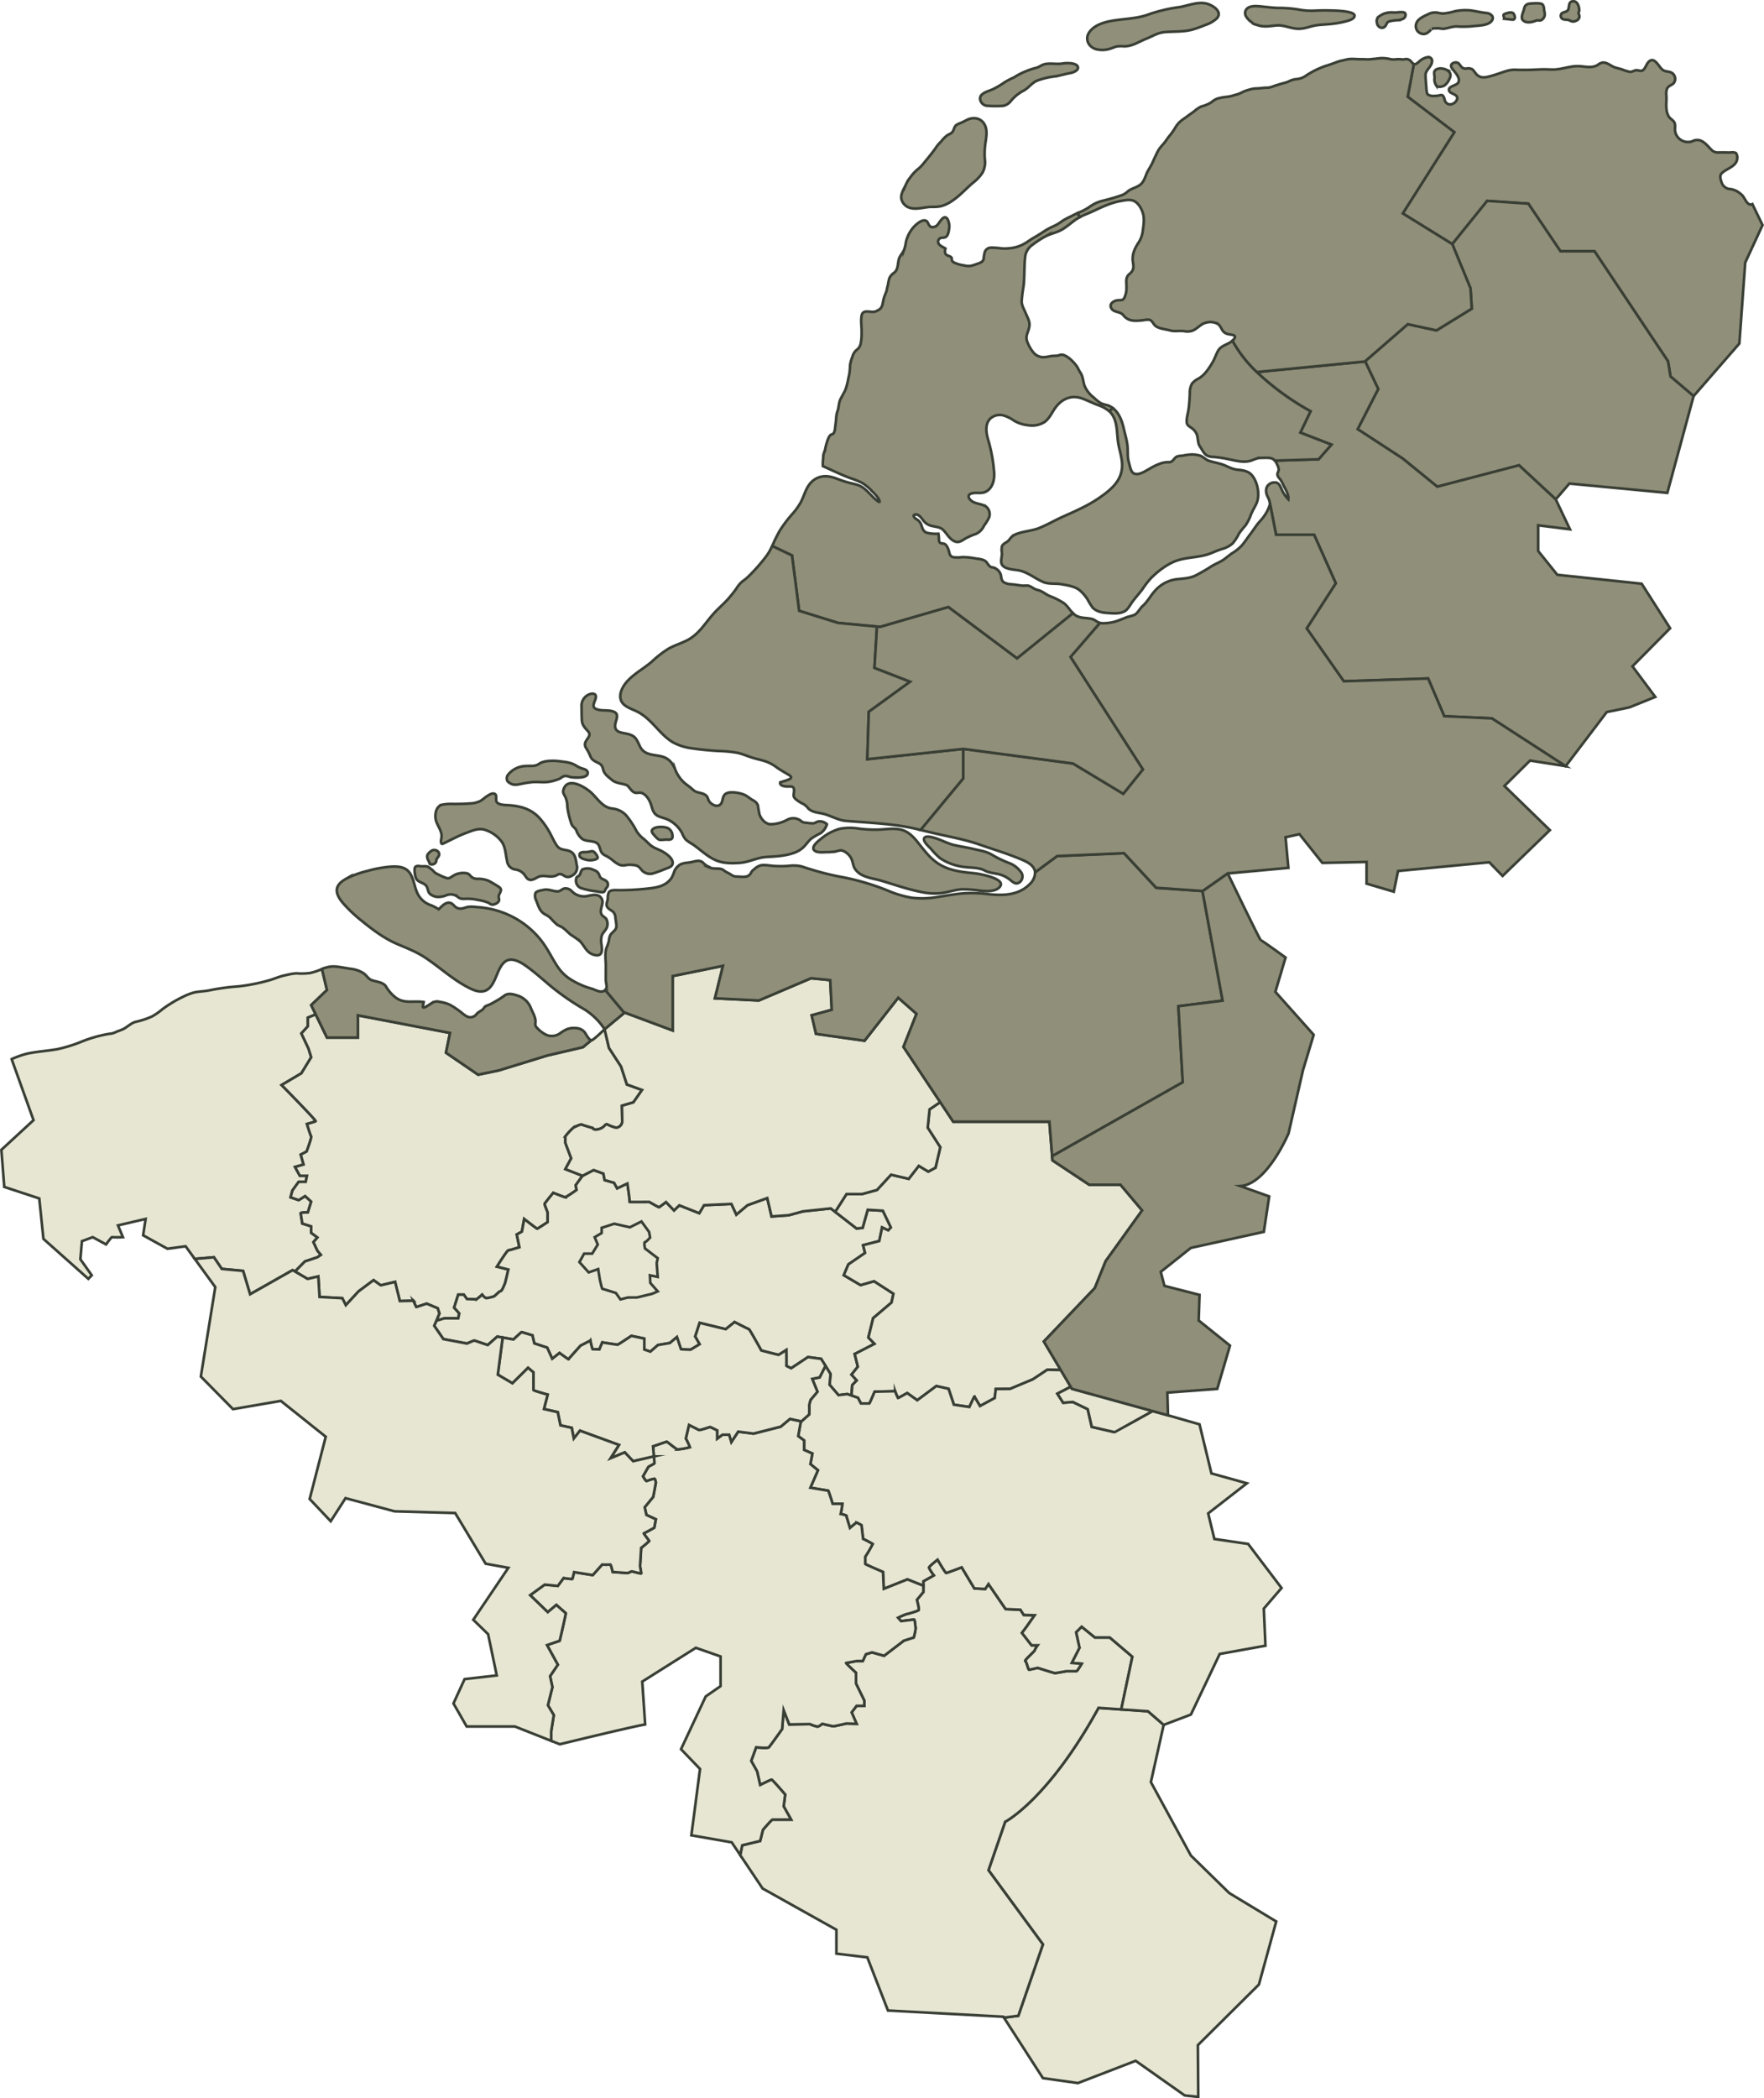 <svg xmlns="http://www.w3.org/2000/svg" width="665.82" height="791.925" viewBox="0 0 665.82 791.925"><g transform="translate(-392.275 -647.034)"><path d="M547.938,829.7,524.9,852.571l.147,19.526-5.117-.541-18.515-13.068-21.786,8.4-13.216-1.867L451.7,842.191l5.425-.709,9.286-26.938-20.537-28,6.289-18.277s16.227-8.345,35.248-42.989l18.67,1.284L512,731.695l-4.836,21.611,15.1,27.71,14.466,14.15L554.472,805.9Z" transform="translate(319.51 566.306)" fill="#e6e6d3" stroke="#393f35" stroke-miterlimit="10" stroke-width="1"/><g transform="translate(392.792 1011.553)"><path d="M512.1,791.865l1.306,1.551-1.306.913-4.738,1.586-3.734,3.79-.9-.519-16.052,9.1-2.653-8.822-8.043-.744-2.969-4.394-7.208.632-3.474-4.773-6.85.934L446.3,786.04l.934-6.176L436.8,782.305l1.867,4.429a33.068,33.068,0,0,1-4.092.014c-.168-.183-2.274,2.73-2.274,2.73l-5.025-2.73-4.071,1.516-.6,6.815,4.3,6.05-1.291,1.341-16.95-15.083L407.1,772.136l-13.216-4.352-1.088-14,12.135-11.195-8.268-23.043a36.6,36.6,0,0,1,5.973-2.092c3.776-.779,7.545-1,11.314-1.663a54.631,54.631,0,0,0,9.58-3.025,49.792,49.792,0,0,1,9.988-2.758,6.606,6.606,0,0,0,2.33-.6c.639-.323,1.271-.5,1.888-.751.105-.056.575-.239.821-.33,1.755-.807,3.158-2.429,5.018-2.864a32.1,32.1,0,0,0,6.106-2.028,25.565,25.565,0,0,0,3.938-2.751,48.481,48.481,0,0,1,7.973-4.772,23.348,23.348,0,0,1,3.734-1.46c1.979-.484,4.127-.449,6.141-.892a83.051,83.051,0,0,1,10.753-1.46,69.682,69.682,0,0,0,11.111-2.147c2.183-.555,4.085-1.509,6.366-1.993,1.6-.358,3.8-.955,5.446-.716a26.522,26.522,0,0,0,4.127-.183,23.182,23.182,0,0,0,4.541-1.516l1.881,7.924-5.952,5.706,1.7,3.5-2.955,1.228v3.263l-2.442,2.688,2.688,5.72,1.011,3.264-3.7,6.065-7.468,4.428s13.237,13.427,12.865,13.666-3.292,1.046-3.292,1.046,1.327,4.317,1.594,4.667-1.72,5.713-1.72,5.713l-2.225,1.172,1.067,3.734-3.229.933,1.832,3.327h2.681l-.484,2.275h-2.646l-2.358,3.263-.709,2.562s2.955,1.06,3.067,1.06c.091,0,2.422-1.523,2.422-1.523l2.3,2.105-1.257,4.071s-2.688,0-2.688.295.6,3.9.6,3.9l3.341,1.067v2.443l2.365,1.754-1.509,1.755Z" transform="translate(-392.792 -684.353)" fill="#e6e6d3" stroke="#393f35" stroke-miterlimit="10" stroke-width="1"/><path d="M540.65,721.177l-4.331,1.292s.112,5.131.112,6.064a2.493,2.493,0,0,1-2.316,2.218,13.264,13.264,0,0,1-3.243-1.193c-1.032-.392-.842.955-3.067,1.663s-2.576-.358-2.576-.358-3.734-1.046-4.064-1.285c-.358-.224-2.471.821-3.158,1.172a24.425,24.425,0,0,0-3.046,3.271v2.449l2.2,5.84-2.2,4.071,6.478,2.519-2.576,3.559.323,1.775a47.974,47.974,0,0,1-4.225,2.8c-.3,0-4.569-1.7-4.569-1.7s-3.271,3.959-3.271,4.2,1.158,3.179,1.158,3.179v3.657s-3.734,2.5-3.959,2.5-4.906-3.656-4.906-3.656l-.856,4.744-1.944,1.1,1,4.815s-3.734,1.158-4.176,1.158-4.3,6.142-4.3,6.142l4.3,1.1s-1.179,5.208-1.326,5.433c-.169.245-1.025,2.723-1.572,2.723s-2.162,1.943-2.632,2.035a15.448,15.448,0,0,1-2.8.618c-.632-.077-1.565-1.326-1.565-1.326a18.44,18.44,0,0,1-2.169,1.789c-.239,0-3.58-.147-3.58-.147l-1.179-1.642h-2.092l-1.544,4.892,1.937,2.183-.393,1.867h-5.208l-3.06.912,1.158-2.737-.639-1.986-4.162-1.748s-3.8,1.284-3.917,1.284a22.193,22.193,0,0,1-1.081-2.372l-5.138.112-1.79-7.222s-5.25,1.271-5.376,1.271-2.73-1.937-2.73-1.937l-5.671,4.232-4.815,5.208-1.326-2.632-8.591-.47-.463-7.742-4.05.934-4.745-2.787,3.734-3.79,4.737-1.586,1.306-.913-1.306-1.551-1.509-3.249,1.509-1.755-2.365-1.754v-2.443l-3.341-1.067s-.6-3.6-.6-3.9,2.688-.295,2.688-.295l1.256-4.071-2.3-2.105s-2.33,1.523-2.422,1.523c-.112,0-3.067-1.06-3.067-1.06l.709-2.562,2.358-3.263h2.646l.484-2.275h-2.681l-1.832-3.327,3.229-.933-1.067-3.734,2.225-1.172s2-5.363,1.72-5.714-1.594-4.667-1.594-4.667,2.92-.821,3.292-1.046-12.865-13.666-12.865-13.666l7.468-4.428,3.7-6.065-1.011-3.264-2.688-5.72,2.443-2.688v-3.263l2.955-1.228,4.253,8.752h11.672v-8.4l34.778,6.647-1.53,7.468,12.136,8.29,7.819-1.621,18.2-5.6,13.539-3.158,3.081-2.562c.484.323,5.088-4.218,5.088-4.218l1.664,7.061,4.562,7.018,2.2,6.78,5.713,2.071Z" transform="translate(-302.084 -669.667)" fill="#e6e6d3" stroke="#393f35" stroke-miterlimit="10" stroke-width="1"/><path d="M581.732,752.253l-1.79,7.3,2.309,2.386-7.482,3.846,1.193,4.78-2.393,2.99,1.979,2.2-1.7,1.755-.281,3.958-1.587-.562-3.306.4L565.3,777.38l.358-4.057-3.551-5.707-4.962-.673-6.345,4.218s-1.832-.863-1.832-.933c.078-.056,0-5.959,0-5.959s-2.8,1.8-2.913,1.832c-.26,0-6.535-1.642-6.535-1.642s-4.443-8.043-4.667-8.043-5.412-2.689-5.412-2.689l-3.341,2.689-9.84-2.394-1.663,5.117,1.663,2.948-3.418,2.056s-3.657-.077-3.657-.189-1.516-4.555-1.516-4.555l-2.646,2.225-4.52.779-2.843,2.484-2.288-.786V759.96l-4.892-1.025s-4.948,3.341-5.208,3.341c-.281,0-5.769-.877-5.769-.877l-1.088,2.632s-2.442-.035-2.611-.077a27.448,27.448,0,0,1-.8-3.229l-3.7,1.909s-4.52,5.018-4.555,5.131c-.182,0-3.376-2.373-3.376-2.373l-2.765,2.182-1.9-4.2-4.871-1.607-.695-3.025s-3.973-1.214-4.092-1.214-3.081,2.765-3.081,2.765l-6.1-1.081-3.6,3.187s-4.948-1.678-5.06-1.713c-.189,0-2.765,1.138-2.765,1.138l-8.907-1.678-3.467-5.026.8-1.888,3.06-.912h5.208l.393-1.867-1.937-2.183,1.544-4.892h2.092l1.179,1.642s3.341.147,3.58.147a18.435,18.435,0,0,0,2.169-1.789s.933,1.249,1.565,1.326a15.424,15.424,0,0,0,2.8-.618c.47-.091,2.092-2.035,2.632-2.035s1.4-2.478,1.572-2.723c.147-.225,1.326-5.432,1.326-5.432l-4.3-1.1s3.846-6.142,4.3-6.142,4.176-1.158,4.176-1.158l-1-4.815,1.944-1.1.856-4.744s4.667,3.656,4.906,3.656,3.959-2.5,3.959-2.5v-3.657s-1.158-2.948-1.158-3.179,3.271-4.2,3.271-4.2,4.274,1.7,4.569,1.7a47.968,47.968,0,0,0,4.225-2.8l-.323-1.775,2.576-3.559,4.2-2.168,3.678,1.34.463,2.45,3.566,1.01,1.158,2.092,3.867-1.818s1.039,6.893.856,6.949,7.412,0,7.412,0,3.418,1.979,3.678,1.979c.19-.056,2.632-1.923,2.632-1.923l3.025,3.151,2-1.923,7.524,2.969,1.811-3.018,10.318-.47,1.874,4.015,4.2-3.544,7.468-2.688,1.621,6.941,6.478-.47,5.376-1.452,10.493-1.116,1.663,1.284v.021l8.079,6.268,2.281-.224,1.923-6.829,5.713.351,3.039,6.317-1,1.1-2.316-1.1-1.067,5.13-6.12,1.566.758,2.92-6.3,4.323-1.734,4.078,6.345,3.734,5.075-1.467,7.307,4.731-.716,3.32Z" transform="translate(-252.694 -619.29)" fill="#e6e6d3" stroke="#393f35" stroke-miterlimit="10" stroke-width="1"/><path d="M553.49,733.567l-13.757,19.14-4.092,10.156L516.4,783.042l6.4,10.774-5.1-.1-5.425,3.608-8.647,3.622-5.355.035-.393,3.4-5.559,3.025s-2.078-3.454-2.113-3.587c-.091,0-1.9,3.944-1.9,3.944l-5.867-.863-1.993-5.994-4.632-1.039-7.187,5.356-3.8-2.709s-3.306,1.867-3.46,1.867a17.656,17.656,0,0,1-1.1-2.576l-7.728.19s-1.86,4.443-1.993,4.443h-3.18l-1.137-2.148-2.429-.842.281-3.958,1.7-1.755-1.979-2.2,2.393-2.99-1.193-4.78,7.482-3.846-2.309-2.386,1.79-7.3,6.941-5.9.716-3.32L452.3,760.28l-5.075,1.468-6.345-3.734,1.734-4.078,6.3-4.323-.758-2.92,6.12-1.566,1.067-5.13,2.316,1.095,1-1.095-3.039-6.317-5.713-.351-1.923,6.829-2.281.224-8.079-6.268v-.021l4.275-6.689h5.826l5.692-1.566,5.285-5.748,6.682,1.551,3.8-4.892,3.587,2.162,2.723-1.474,1.8-7.692-4.745-7.391.695-6.92,4.029-2.73h.021l4.892,7.376h36.294l1.172,14.6,13.869,9.2h11.8Z" transform="translate(-122.913 -641.271)" fill="#e6e6d3" stroke="#393f35" stroke-miterlimit="10" stroke-width="1"/><path d="M564.633,753.851l-1.8,7.692-2.723,1.474-3.587-2.162-3.8,4.892-6.682-1.551-5.285,5.747-5.692,1.566h-5.826l-4.275,6.689-1.664-1.284-10.493,1.116-5.376,1.452-6.478.47-1.621-6.941-7.468,2.688-4.2,3.545-1.874-4.015-10.318.47-1.811,3.018-7.524-2.969-2,1.923-3.025-3.151s-2.442,1.867-2.632,1.923c-.26,0-3.678-1.979-3.678-1.979s-7.58.056-7.412,0-.856-6.949-.856-6.949l-3.867,1.818-1.158-2.092-3.566-1.01-.463-2.45-3.678-1.34-4.2,2.168-6.478-2.519,2.2-4.071-2.2-5.84v-2.449a24.447,24.447,0,0,1,3.046-3.271c.688-.351,2.8-1.4,3.158-1.172.33.238,4.064,1.284,4.064,1.284s.358,1.067,2.576.358,2.036-2.056,3.067-1.663a13.255,13.255,0,0,0,3.243,1.193,2.493,2.493,0,0,0,2.316-2.218c0-.933-.112-6.064-.112-6.064l4.331-1.291,3.25-4.668-5.713-2.071-2.2-6.78-4.562-7.019-1.664-7.061L445.512,703l18.122,6.759V689.222l18.972-3.847-3.025,12.248,16.557.821,19.73-8.4,7.229.716.576,11.2-7.58,2.084,1.642,7,18.319,2.582,12.711-16.22,6.892,6.064-4.913,12.486,13.869,20.852-4.029,2.73-.695,6.92Z" transform="translate(-210.244 -685.376)" fill="#e6e6d3" stroke="#393f35" stroke-miterlimit="10" stroke-width="1"/><path d="M580.543,753.941l-4.2,19.9-8.57-.6c-19.021,34.651-35.241,43-35.241,43l-6.3,18.277,20.537,28L537.5,889.458l-5.432.709-.225-.351-43.551-2.337L480.5,867.413l-11.083-1.327-.582-.077V857l-27.85-15.575L432.525,828.8l.765-3.692,6.759-1.628,1.046-4.2s3.264-3.86,3.622-3.86h7l-2.8-5,.575-4.443s-4.772-5.6-5.131-5.6-4.31,1.979-4.31,1.979l-1.158-5.117-2.225-3.972,1.867-5.138s4.316.47,4.78,0,5.025-6.886,5.025-6.886l.575-7.117,2.113,5.377,7.8-.127a12.89,12.89,0,0,0,2.8.934c.709,0,1.86-1.046,1.86-1.046s3.846.933,4.2.933,4.913-1.046,4.913-1.046l3.839.112-1.867-4.31,1.867-2.463h2.913v-1.979l-3.13-6.422v-4.071s-4.092-3.734-3.734-3.734c.33,0,3.951-.709,3.951-.709h2.337l1.179-2.562,2.309-.709,4.555,1.292,7.468-5.714,3.734-1.193a23.579,23.579,0,0,0,.709-3.475c-.112-.358-.239-3.271-.6-3.271-.337,0-4.892.583-4.892.583l-1.158-1.292a31.259,31.259,0,0,1,3.25-1.4c.351,0,4.331-1.158,4.555-1.509.246-.358-.688-3.853-.688-3.853l2.443-2.927v-4.071l3.959-2.218a15.736,15.736,0,0,1-1.867-2.92c0-.463,3.285-3.032,3.285-3.032s2.913,5.018,3.25,5.018c.358,0,5.847-2.113,5.847-2.113l4.78,7.952,4.085.225,1.249-1.867,6.478,9.447,5.566.239,1.284,1.98,4.092.112-3.025,4.316-1.755,2.351,3.622,4.668h2.316a9.633,9.633,0,0,0-1.158,1.979c0,.337-3.959,3.734-3.509,3.959.484.238,1.067,3.263,1.418,3.263s3.25-.688,3.25-.688,6.2,1.979,6.528,1.979c.358,0,4.225-.709,4.225-.709h3.846c.33,0,1.979-2.8,1.979-2.8l-3.734-.337,2.913-5.693-1.27-5.867,2.091-2.105,5.018,4.071h5.6Z" transform="translate(-153.65 -493.216)" fill="#e6e6d3" stroke="#393f35" stroke-miterlimit="10" stroke-width="1"/><path d="M611.4,798.506l.618,14-17.266,3.117L583.87,838.492,573.6,842.381l-5.917-5.138-10.1-.688,4.2-19.9-8.528-7.257h-5.6l-5.019-4.071-2.092,2.106,1.271,5.867-2.913,5.692,3.734.337s-1.649,2.8-1.979,2.8H536.81s-3.867.709-4.225.709c-.33,0-6.528-1.979-6.528-1.979s-2.912.688-3.25.688-.933-3.025-1.418-3.263c-.449-.224,3.509-3.622,3.509-3.958a9.633,9.633,0,0,1,1.158-1.979h-2.316l-3.622-4.667,1.755-2.351,3.025-4.316-4.092-.112-1.284-1.98-5.566-.239-6.478-9.447-1.249,1.867-4.085-.225-4.78-7.952s-5.489,2.113-5.847,2.113c-.337,0-3.25-5.018-3.25-5.018s-3.285,2.569-3.285,3.032a15.74,15.74,0,0,0,1.867,2.92l-3.959,2.218v1.684l-6.008-2.393-8.928,3.566-.295-6.366s-6.7-2.857-6.7-3.025V778.9a48.68,48.68,0,0,0,2.8-4.78,34.117,34.117,0,0,0-3.622-1.923l-.582-5.152a18.833,18.833,0,0,0-1.867-.99c-.161,0-2.5,2-2.5,2s-1.4-4.5-1.4-4.667a9.181,9.181,0,0,0-2.113-.6,27.087,27.087,0,0,0,.632-3.846h-3.657s-1.53-4.97-1.7-4.97-6.7-1.1-6.7-1.1l2.856-6.591-2.856-2.33.744-3.973-3.13-1.383v-3.565l-2.225-1.643,1.011-5.587.2.042,2.934-2.618s.105-3.1,0-3.263a10.827,10.827,0,0,1,.575-2.281l2.555-3.039-1.972-4.836,2.8-.575,2.2-4.352,1.909,3.074-.358,4.057,3.376,3.923,3.306-.4,4.015,1.4,1.137,2.148h3.18c.133,0,1.993-4.443,1.993-4.443l7.728-.19a17.674,17.674,0,0,0,1.1,2.576c.154,0,3.46-1.867,3.46-1.867l3.8,2.709,7.187-5.356,4.632,1.039,1.993,5.994,5.867.863s1.811-3.944,1.9-3.944c.035.133,2.113,3.587,2.113,3.587l5.559-3.025.393-3.4,5.355-.035,8.647-3.622,5.425-3.608,5.1.1,3.748,6.31-5.039,2.611,2.19,3.418,3.615-.3,5.643,2.73,1.544,6.682s8.443,1.979,8.577,1.979c.105,0,14.367-7.952,14.367-7.952l5.812,1.607,11.911,3.411,4.5,18.522,13.384,3.734L590.4,762.57l2.337,9.651,12.746,1.867,12.606,16.634Z" transform="translate(-134.89 -555.925)" fill="#e6e6d3" stroke="#393f35" stroke-miterlimit="10" stroke-width="1"/><path d="M569.64,775.081l-2.443,2.927s.933,3.5.688,3.853c-.225.351-4.2,1.509-4.555,1.509a31.251,31.251,0,0,0-3.25,1.4l1.158,1.292s4.555-.583,4.892-.583c.358,0,.484,2.913.6,3.271a23.588,23.588,0,0,1-.709,3.475l-3.734,1.193-7.468,5.713-4.555-1.292-2.309.709-1.179,2.562h-2.337s-3.622.709-3.952.709c-.358,0,3.734,3.734,3.734,3.734v4.071l3.13,6.422v1.979h-2.913l-1.867,2.463,1.867,4.31-3.839-.112s-4.555,1.046-4.913,1.046-4.2-.933-4.2-.933-1.151,1.046-1.86,1.046a12.89,12.89,0,0,1-2.8-.934l-7.8.127-2.113-5.377-.575,7.117s-4.555,6.423-5.025,6.886-4.78,0-4.78,0l-1.867,5.138,2.225,3.972,1.158,5.117s3.952-1.979,4.31-1.979,5.13,5.6,5.13,5.6l-.575,4.443,2.8,5h-7c-.358,0-3.622,3.86-3.622,3.86l-1.046,4.2-6.759,1.628-.765,3.692-3.215-4.794-15.231-2.654,3.271-25.035-7.173-7.468L487.5,814.47l5.6-3.881v-11.2l-9.335-3.264L463.545,808.87l1.088,16.185c-5.432.933-32.2,7.468-32.2,7.468l-3.25-1.285V827.6l.969-6.071-2.218-3.734,1.7-6.829-.877-4.141,2.913-4.317-4.071-7.412,4.773-1.622s2.45-10.325,2.281-10.437c-.189-.133-3.53-3.1-3.53-3.1l-3.243,2.737-6.647-6.415,5.489-3.98,4.948.484,2.218-2.99a19.994,19.994,0,0,0,3.271.358c.105-.168.653-2.576.653-2.576l7.054,1.123,3.545-3.973a30.124,30.124,0,0,0,3.1,0c.232-.119.884,2.794.884,2.794s5.411.407,5.6.407c.168,0,1.453-.632,1.621-.632.19,0,3.453.933,3.516.744.049-.162-.421-2.667-.421-2.667l.421-6.942a36.455,36.455,0,0,0,3.018-2.576c0-.169-2.2-2.912-2.035-2.912s3.959-2.113,3.959-2.113l.6-3.186-3.565-1.649-.632-2.906,3.208-3.91.989-5.32s-.126-1.509-.6-1.509a18.859,18.859,0,0,0-2.857.877c-.337.112-1.4-1.811-1.4-1.811s1.923-3.376,2.05-3.566c.112-.168,2.2-1.158,2.26-1.34a25.249,25.249,0,0,0-.189-2.583c-.147-1.769-.33-3.825-.33-3.825s5.018-1.755,5.187-1.755,3.565,2.857,4.085,2.912a23.886,23.886,0,0,0,4.618-.821,25.136,25.136,0,0,0-1.516-3.27l1.214-5.131s3.341,1.642,3.678,1.867c.358.246,4.092-1.1,4.274-1.1s2.723,1.291,2.723,1.291v3.074l1.944-1.446h2.555l.821,2.738,2.562-3.9,5.783.744,10.269-2.61,3.5-2.934,4.106.9-1.011,5.587,2.225,1.642v3.566l3.13,1.382L527,726.786l2.857,2.33L527,735.706s6.535,1.1,6.7,1.1,1.7,4.969,1.7,4.969h3.657a27.1,27.1,0,0,1-.632,3.846,9.181,9.181,0,0,1,2.112.6c0,.169,1.4,4.667,1.4,4.667s2.337-2,2.5-2a18.847,18.847,0,0,1,1.867.99l.582,5.152a34.164,34.164,0,0,1,3.622,1.923,48.694,48.694,0,0,1-2.8,4.78v2.744c0,.168,6.7,3.025,6.7,3.025l.295,6.366,8.928-3.565,6.008,2.393Z" transform="translate(-221.638 -538.754)" fill="#e6e6d3" stroke="#393f35" stroke-miterlimit="10" stroke-width="1"/><path d="M540.969,725.4l-2.8.575,1.972,4.836-2.555,3.039a10.825,10.825,0,0,0-.575,2.281c.105.168,0,3.264,0,3.264l-2.934,2.618-.2-.042-4.106-.9-3.5,2.934L516,746.621l-5.783-.743-2.562,3.9-.821-2.738h-2.555l-1.944,1.446v-3.074s-2.555-1.291-2.723-1.291-3.917,1.347-4.274,1.1c-.337-.224-3.678-1.867-3.678-1.867l-1.214,5.131a25.138,25.138,0,0,1,1.516,3.27,23.892,23.892,0,0,1-4.618.821c-.519-.056-3.9-2.912-4.085-2.912s-5.187,1.755-5.187,1.755.183,2.056.33,3.825l-7.819,1.79-3.172-3.334-5.376,2.239,3.194-5.039-14.711-5.377-2.337,2.948-.779-4.036-4.26-.933-1.025-4.984-5.208-1.172,1.4-5.439s-5.355-1.474-5.355-1.713v-6.682l-2.035-1.72-5.9,5.84-5.524-3.264,1.832-14,4.064.73s2.976-2.765,3.081-2.765,4.092,1.214,4.092,1.214l.695,3.025,4.871,1.607,1.9,4.2,2.765-2.183s3.194,2.373,3.376,2.373c.035-.113,4.555-5.131,4.555-5.131l3.7-1.909a27.434,27.434,0,0,0,.8,3.229c.168.042,2.611.077,2.611.077l1.088-2.632s5.489.877,5.769.877c.26,0,5.208-3.341,5.208-3.341l4.892,1.025V714.9l2.288.786,2.843-2.484,4.52-.779,2.646-2.225s1.516,4.443,1.516,4.555,3.657.189,3.657.189l3.418-2.056-1.663-2.948,1.663-5.117,9.841,2.394,3.341-2.689s5.187,2.689,5.412,2.689,4.667,8.043,4.667,8.043,6.275,1.642,6.534,1.642c.112-.035,2.913-1.832,2.913-1.832s.078,5.9,0,5.959c0,.07,1.832.933,1.832.933l6.345-4.218,4.962.673,1.642,2.632Z" transform="translate(-232.11 -570.093)" fill="#e6e6d3" stroke="#393f35" stroke-miterlimit="10" stroke-width="1"/><path d="M573.638,798.289l3.565,1.649-.6,3.186s-3.79,2.113-3.959,2.113,2.035,2.744,2.035,2.913a36.468,36.468,0,0,1-3.018,2.576l-.421,6.942s.47,2.505.421,2.667c-.063.189-3.327-.744-3.516-.744-.168,0-1.453.632-1.621.632-.19,0-5.6-.407-5.6-.407s-.653-2.912-.884-2.794a30.143,30.143,0,0,1-3.1,0l-3.545,3.973-7.054-1.123s-.547,2.407-.653,2.576a20,20,0,0,1-3.271-.358l-2.218,2.99-4.948-.484-5.489,3.98,6.647,6.415,3.243-2.738s3.341,2.962,3.53,3.1c.169.112-2.281,10.437-2.281,10.437l-4.773,1.622,4.071,7.412-2.913,4.316.877,4.141-1.7,6.829,2.218,3.734-.969,6.071v3.643l-13.707-5.418h-18.2l-2.015-3.523v-.021l-2.092-3.622-.877-1.53,4.2-9.187,12.135-1.4L513.9,843.3l-5.6-5.447,13.237-19.6-8.57-1.552-11.5-19.133-22.867-.639-18.515-4.962-5.6,8.7-7.938-8.4,6.064-23.484-16.95-13.532L417.6,758.36l-12.128-12.3,5.447-33.753-7.728-10.626,7.208-.632,2.969,4.394,8.043.744,2.653,8.822,16.051-9.1,5.643,3.306,4.05-.934.463,7.742,8.591.47,1.326,2.632,4.815-5.208,5.671-4.232s2.618,1.937,2.73,1.937,5.376-1.271,5.376-1.271l1.79,7.222,5.138-.112a22.193,22.193,0,0,0,1.081,2.372c.112,0,3.917-1.284,3.917-1.284l4.162,1.748.639,1.986-1.958,4.625,3.467,5.026,8.907,1.678s2.576-1.138,2.765-1.138c.113.035,5.06,1.713,5.06,1.713l3.6-3.187,2.035.351-1.832,14,5.524,3.264,5.9-5.84,2.035,1.72v6.682c0,.238,5.355,1.713,5.355,1.713l-1.4,5.439,5.208,1.172,1.025,4.984,4.26.933.779,4.036,2.337-2.948,14.711,5.377-3.194,5.039,5.376-2.239,3.173,3.334,7.819-1.79a25.24,25.24,0,0,1,.189,2.583c-.056.182-2.148,1.172-2.26,1.34-.126.189-2.049,3.566-2.049,3.566s1.06,1.923,1.4,1.811a18.857,18.857,0,0,1,2.857-.877c.47,0,.6,1.509.6,1.509l-.989,5.32-3.208,3.909Z" transform="translate(-330.179 -591.069)" fill="#e6e6d3" stroke="#393f35" stroke-miterlimit="10" stroke-width="1"/><path d="M485.518,717.176s-14.262,7.952-14.367,7.952c-.133,0-8.577-1.979-8.577-1.979l-1.544-6.682-5.643-2.73-3.615.3-2.19-3.418,5.039-2.611.449.765Z" transform="translate(-50.989 -549.154)" fill="#e6e6d3" stroke="#393f35" stroke-miterlimit="10" stroke-width="1"/><path d="M453.446,720.051l-2.948-.617.147,2.877,2.8,3.187a26.055,26.055,0,0,1-2.407,1.011c-.246,0-5.3,1.305-5.6,1.305-.239-.021-3.271,0-3.271,0l-2.8.709-1.713-2.408s-4.822-1.551-5.06-1.551-1-3.579-1-3.579l-.625-3.889-3.579,1.235-3.509-3.881,1.79-3.193h3.046l2.092-3.418-1.158-2.8,2.632-1.552v-1.958l4.759-1.552,5.9,1.334,4.365-2.189,2.871,3.938.393,2.126s-1.488,1.72-1.937,1.72c-.484,0,0,2.407,0,2.407l4.815,3.663-.393,1.867Z" transform="translate(-205.706 -602.649)" fill="#e6e6d3" stroke="#393f35" stroke-miterlimit="10" stroke-width="1"/></g><g transform="translate(509.738 647.532)"><g transform="translate(411.992)"><g transform="translate(11.869)"><path d="M475.245,634.281c.667-.19,1.586-.337,2.1.224.4.435.856,1.811.175,2.232-.351.217-1.291-.007-1.7-.035-.667-.049-1.334-.112-2-.2.176-.463-.428-1.088-.2-1.523C473.834,634.6,474.859,634.393,475.245,634.281Z" transform="translate(-447.417 -629.906)" fill="#908f79" stroke="#393f35" stroke-miterlimit="10" stroke-width="1"/><path d="M473.662,643.593c-.828.428-2.281.779-3.011-.007a4.129,4.129,0,0,1-.646-3.018c.014-.779-.421-1.888.084-2.561.864-1.159,2.878-1.011,4.05-.512a3.358,3.358,0,0,1,1.762,1.523,2.538,2.538,0,0,1-.323,2.084A5.628,5.628,0,0,1,473.662,643.593Z" transform="translate(-469.844 -611.789)" fill="#908f79" stroke="#393f35" stroke-miterlimit="10" stroke-width="1"/><g transform="translate(33.108)"><path d="M478.954,640.512c-1.341.4-3.179.54-4.1-.611-.821-1.011.316-3.088.547-4.2.386-1.874,1.649-1.965,3.4-2.028a10.3,10.3,0,0,1,3.046.119c.758.2.969,1.067,1.06,1.8.035.323.049.66.112.976a4.489,4.489,0,0,1,.168,1.565,2.49,2.49,0,0,1-1.579,1.966,4.042,4.042,0,0,1-.919-.035,3.276,3.276,0,0,0-1.242.287C479.3,640.4,479.129,640.463,478.954,640.512Z" transform="translate(-474.561 -632.888)" fill="#908f79" stroke="#393f35" stroke-miterlimit="10" stroke-width="1"/><path d="M476.7,638.645c.3-1.39,2.45-.723,2.857-2.274.351-1.354.035-3,2.064-2.85,1.481.112,2.05,2.38,1.979,3.566-.014.295-.21.505-.246.779-.042.344.2.61.274.934.323,1.34-.933,2.162-2.1,2.316a3.06,3.06,0,0,1-1.713-.47c-.681-.274-1.432-.126-2.12-.337A1.33,1.33,0,0,1,476.7,638.645Z" transform="translate(-461.964 -633.512)" fill="#908f79" stroke="#393f35" stroke-miterlimit="10" stroke-width="1"/></g></g><path d="M603.965,699.918l-6.534,14.136-2.218,30.559-17.266,19.842-8.717-7.412-.94-5.727L540.537,709.78H527.686L515.55,691.819l-15.511-1.046-13.181,16.319-18.7-11.574,19.47-30.658-17.6-13.377,2.316-12.346c.723.3,1.5-.541,2.014-.947a6.328,6.328,0,0,1,3.376-1.678,1.446,1.446,0,0,1,1.46,1.825c-.246,1.909-2.274,2.927-2.428,4.78a26.028,26.028,0,0,0,.133,2.667c.056.934.133,1.867.2,2.8.056.617.1,1.628.562,2.056a3.75,3.75,0,0,0,2.5.52,9.608,9.608,0,0,0,1.291-.092c.52-.078,1.067-.358,1.586-.154.674.246.765,1.291.99,1.867a2.119,2.119,0,0,0,2.148,1.586,3.079,3.079,0,0,0,2.485-1.9c.632-2.162-2.9-1.867-3.046-3.524-.148-1.46,2.73-1.7,3.4-2.674,1.249-1.811-1.284-4.106-2.183-5.432-.428-.618-.674-1.264-.035-1.825a2.1,2.1,0,0,1,2.07-.358c.674.3.948,1.011,1.439,1.53a2.115,2.115,0,0,0,1.881.653,3.291,3.291,0,0,1,2.113.224c.723.47,1.116,1.348,1.719,1.966,1.509,1.6,3.411,1.172,5.32.652,2.26-.6,4.443-1.516,6.7-2.112a10.654,10.654,0,0,1,3.306-.239c1.832.035,3.643.049,5.454-.022,1.677-.056,3.362-.189,5.06-.168,1.214,0,2.408.112,3.622.056,3.018-.148,5.917-1.348,8.956-1.27,2.471.07,5.06.913,7.321-.449a3.933,3.933,0,0,1,2.056-.913c1.719.035,2.85,1.285,4.366,1.811.9.316,1.846.484,2.765.8a16.918,16.918,0,0,0,2.814.877c.955.155,1.572-.449,2.45-.575.779-.112,1.72.484,2.428.091,1.039-.562,1.439-2.274,2.218-3.137,2.316-2.534,3.888,1.832,5.488,2.948.955.674,2.127.484,3.172.955a2.686,2.686,0,0,1,1.327,3.249c-.414,1.306-1.6,1.4-2.485,2.218-.969.934-.709,2.73-.667,3.923.035,2.443-.435,4.871.821,7.11.519.92,1.439,1.271,2.014,2.078.688.912.316,2.351.407,3.4a4.927,4.927,0,0,0,6.612,3.938,3.668,3.668,0,0,1,3.362-.091c1.53.758,2.555,2.127,3.734,3.3a3.326,3.326,0,0,0,2.744,1.046c1.306-.035,2.611,0,3.916.021.709,0,2.092-.259,2.674.281a3.006,3.006,0,0,1,.407,2.162c-.316,2.92-4.218,3.643-5.9,5.474-.786.835-.358,2.218-.021,3.173a3.626,3.626,0,0,0,2.709,2.632,7.547,7.547,0,0,1,3.208.934,10.634,10.634,0,0,1,2.035,1.607c.9.968,1.9,4.176,3.72,3.207Z" transform="translate(-468.153 -615.46)" fill="#908f79" stroke="#393f35" stroke-miterlimit="10" stroke-width="1"/></g><path d="M592.527,717.927l-9.915,36.517-36.98-3.512-5.137,5.958-13.85-12.846-30.86,8.065-13.067-10.621L465.73,730.4l7.765-15.157-4.926-10.38-.038-.074,16.113-14,10.845,2.334,13.312-8.2-.488-7.673-6.867-16.69,13.18-16.317,15.512,1.045L542.27,663.25h12.846l27.753,41.536.941,5.727Z" transform="translate(-70.745 -568.928)" fill="#908f79" stroke="#393f35" stroke-miterlimit="10" stroke-width="1"/><g transform="translate(174.008 44.107)"><path d="M452.386,653.455c.779-.989,1.537-2,2.239-3.046a14.269,14.269,0,0,1,1.65-1.846,11.638,11.638,0,0,1,2.471-2.442,8.6,8.6,0,0,0,1.495-.828c.856-.773.821-2.127,1.65-2.85a7.841,7.841,0,0,1,1.825-.877c.751-.336,1.481-.716,2.211-1.088,2.625-1.362,5.783-.723,6.984,2.274.807,2.021.351,4.31.056,6.387a27.962,27.962,0,0,0-.225,6.078,8.512,8.512,0,0,1-.842,5.082,15.631,15.631,0,0,1-3.65,3.889c-2.6,2.211-4.836,4.78-7.672,6.689a13.711,13.711,0,0,1-4.443,2.148,16.848,16.848,0,0,1-3.614.245c-2.45.035-5.215,1.032-7.622.471a4.651,4.651,0,0,1-3.594-3.208c-.519-1.881.78-3.867,1.565-5.5a12.341,12.341,0,0,1,1.684-2.843,18.2,18.2,0,0,1,2.478-2.807,13.2,13.2,0,0,0,2.316-2.2C450.365,655.94,451.4,654.712,452.386,653.455Z" transform="translate(-392.488 -639.796)" fill="#908f79" stroke="#393f35" stroke-miterlimit="10" stroke-width="1"/><path d="M562.85,718.55l-1.383,1.137a13.408,13.408,0,0,0-4.366-2.351c-1.776-.7-3.453-1.495-5.194-2.2-4.513-1.867-8.381-.3-11.083,3.656-1.158,1.72-2.07,3.769-3.825,5a8.889,8.889,0,0,1-6.071,1.193,12.931,12.931,0,0,1-5.355-1.7,13.689,13.689,0,0,0-4.169-2.035,5.361,5.361,0,0,0-5,1.368c-2.246,2.478-1.144,6.289-.3,9.069a58.774,58.774,0,0,1,1.867,10.682c.316,2.836-.393,6.591-3.432,7.84-1.642.667-3.5,0-5.152.554-1.944.66-.695,2.338.5,3.047,1.586.933,3.678.842,5.152,1.944a3.642,3.642,0,0,1,1.088,3.952,15.511,15.511,0,0,1-1.909,3.137,6.258,6.258,0,0,1-3,3.137,22.661,22.661,0,0,0-4.387,1.944c-1.439,1-2.688,1.586-4.33.562-1.621-1.01-2.429-2.744-3.769-4.036-1.1-1.046-2.618-1.081-4.015-1.418a5.5,5.5,0,0,1-3.53-2.225c-.632-.835-1.664-2.365-2.934-2.127-1.25.246-.281,1.271.3,1.678a4.121,4.121,0,0,1,2.021,2.393c.393,1.292.723,2.372,2.106,2.836a14.947,14.947,0,0,0,4.3.337,11.565,11.565,0,0,1,.182,1.832c.021.562-.014,1.193.47,1.586.449.351,1.046.182,1.53.372.912.358,1.46,1.719,1.72,2.6.351,1.179.316,2.092,1.7,2.464a12.65,12.65,0,0,0,3.453-.035,27.777,27.777,0,0,1,5,.519c1.2.19,2.934.3,3.867,1.159.562.54.877,1.34,1.516,1.825.5.4,1,.344,1.586.526a4.355,4.355,0,0,1,2.365,2.2c.435,1.081.175,2.5,1.256,3.229,1.228.856,3.1.779,4.513.969a27.514,27.514,0,0,0,2.934.371,10.017,10.017,0,0,1,1.944,0,9.847,9.847,0,0,1,2.035,1.1,9.585,9.585,0,0,0,1.916.674c1.5.47,2.7,1.642,4.183,2.19a27.38,27.38,0,0,1,4.667,2.3c1.741.989,2.6,2.836,3.959,4.12l-21.112,17.062-25.913-19.371-25.724,7.468-1.235-.112-14.69-1.383-14.69-4.576-2.688-20.888-7.468-3.566a54.759,54.759,0,0,1,2.878-5.86,49.309,49.309,0,0,1,4.457-5.938,25.517,25.517,0,0,0,3.509-4.836c1.53-3.011,2.057-6.366,5.04-8.4,2.618-1.755,5.362-1.509,8.163-.484,1.474.541,2.948,1.081,4.457,1.509,1.313.372,2.674.6,3.944,1.046,2.744.955,4.513,3.664,6.64,5.468.267.232,1.74,1.516,1.4.449-.428-1.383-1.966-2.758-2.934-3.769a15.883,15.883,0,0,0-3.916-3.151,31.059,31.059,0,0,0-3.937-1.572c-3.608-1.32-7.082-3.025-10.591-4.611a16.266,16.266,0,0,1,.078-2.611c.077-.6.035-1.193.168-1.79.133-.639.414-1.18.6-1.8a21.573,21.573,0,0,1,1.236-4.33,5.945,5.945,0,0,1,.632-1.046c.26-.316.653-.357.99-.54.786-.428.856-1.9.969-2.744.119-1.046.267-2.106.358-3.158a8.8,8.8,0,0,1,.393-2.422c.674-1.586.463-3.418,1.306-4.99.484-.9.99-1.867,1.5-2.779a13.15,13.15,0,0,0,.947-2.857c.288-.933.393-1.923.639-2.891a19.209,19.209,0,0,0,.428-3.959,13.575,13.575,0,0,1,.912-3.362,4.915,4.915,0,0,1,1.481-2.477,4.054,4.054,0,0,0,1.621-2.393,19.832,19.832,0,0,0,.372-4.331c.056-2.092-.372-4.141-.021-6.233.491-2.969,3.888-.786,5.6-1.8a5.839,5.839,0,0,0,1.572-1,3.867,3.867,0,0,0,.8-1.853c.133-.6.225-1.193.372-1.769.3-1.27,1.046-2.428,1.235-3.7.091-.653.337-1.284.442-1.944a17.271,17.271,0,0,1,.456-2.105,4.879,4.879,0,0,1,1.825-2.092c1.832-1.531,1.123-3.938,2.092-5.917.47-.934,1.193-1.72,1.628-2.667a13.674,13.674,0,0,0,.709-2.913,12.767,12.767,0,0,1,2.948-5.77c.969-1.088,4.106-3.867,5.3-1.677.358.631.561,1.4,1.327,1.656a2.348,2.348,0,0,0,2.316-.765c.821-.821,2.386-4.239,3.79-2.238a5.93,5.93,0,0,1,.562,4.071c-.133.955-.393,2.33-1.348,2.8-.6.295-1.306.091-1.9.351a1.494,1.494,0,0,0-.842,1.495c.147,1.249,1.853,1.825,2.765,2.428a3.908,3.908,0,0,0-.091,1.755c.239.723,1.081.913,1.712,1.193.505.224.765.428.807.989a1.31,1.31,0,0,0,.6,1.228,11.828,11.828,0,0,0,4.008,1.2,5.81,5.81,0,0,0,2.709.147c.919-.224,1.811-.582,2.709-.877.954-.337,1.811-.751,2-1.832a11.341,11.341,0,0,1,.428-2.512,2.426,2.426,0,0,1,2.148-1.607,22.886,22.886,0,0,1,3.8.239,13.521,13.521,0,0,0,3.1,0,13.881,13.881,0,0,0,6.387-2.05c1.1-.695,2.106-1.438,3.243-2.07,1.362-.772,2.723-1.65,4.015-2.506a24.57,24.57,0,0,1,3.432-1.8,17.837,17.837,0,0,0,3.159-1.923,28.392,28.392,0,0,1,3.1-1.656c.884-.47,1.776-.913,2.7-1.312.26.526.519,1.053.758,1.551-.26.155-.519.3-.779.449-2.2,1.327-3.993,3.208-6.275,4.422-1.9,1.032-4.071,1.4-5.994,2.429a37.486,37.486,0,0,0-4.85,3.172,6.534,6.534,0,0,0-2.674,4.036c-.5,3.846-.218,7.706-.667,11.573a56.712,56.712,0,0,0-.709,5.636c-.021,1.572.947,3.117,1.53,4.541.8,1.923,1.769,3.285,1.285,5.447-.428,2-1.488,3.137-.73,5.25a14.115,14.115,0,0,0,2.337,4.106,4.95,4.95,0,0,0,4.31,1.775c.954-.112,1.909-.337,2.878-.47a20,20,0,0,0,2.148-.112,3.522,3.522,0,0,1,1.544-.337c1.727.246,3.7,2.148,4.731,3.382a8.029,8.029,0,0,1,1.285,1.868,12.433,12.433,0,0,0,.786,1.417c1.011,1.383,1.081,3.453,1.621,5.039a10.828,10.828,0,0,0,3.453,4.422,17.308,17.308,0,0,0,2.709,2.19,13.061,13.061,0,0,0,2.576.764A7.165,7.165,0,0,1,562.85,718.55Z" transform="translate(-434.246 -609.099)" fill="#908f79" stroke="#393f35" stroke-miterlimit="10" stroke-width="1"/></g><path d="M602.1,767.915l8.619,11.553-9.8,3.952-8.514,1.761-15.518,20.424-27.85-18.038-17.975-.821-6.071-14.227-31.844,1.045-14-19.954,10.977-17.028-8.177-18.312h-14.36l-2.33-11.946a7.97,7.97,0,0,0-.955-2.632c-.575-1.348-.779-2.99.316-4.148a3.374,3.374,0,0,1,3.123-.947c1.151.372,1.6,1.79,2.07,2.779a12.294,12.294,0,0,0,2.408,3.509c.224-1.509-.786-3.263-1.474-4.555-.47-.877-.821-1.832-1.368-2.653-.407-.632-1.137-1.229-1.264-2.015-.112-.743.463-1.27.484-1.979a4.976,4.976,0,0,0-.561-1.825,4.765,4.765,0,0,0-.891-1.572l16.5-.505,4.836-5.524L476.749,679.7l3.846-8.05A99.817,99.817,0,0,1,460.3,656.872l40.919-3.993,4.927,10.38-7.763,15.154L515.38,689.5l13.062,10.627,30.862-8.065,13.848,12.844,5.362,11.308-12-1.51v9.686l7.222,8.984,31.851,3.376,10.732,16.8Z" transform="translate(-103.402 -516.945)" fill="#908f79" stroke="#393f35" stroke-miterlimit="10" stroke-width="1"/><g transform="translate(252.474 0.627)"><path d="M454.173,652.95a41.1,41.1,0,0,1-6.092-.028c-1.972-.014-3.629-2.723-1.986-4.218,1.242-1.13,3.152-1.467,4.6-2.239a31.886,31.886,0,0,0,3.825-2.3,27.305,27.305,0,0,1,3.7-1.944,25.785,25.785,0,0,1,3.91-2.084,30.178,30.178,0,0,1,4.253-1.481c1.214-.225,2.064-1.053,3.215-1.369,2.19-.611,4.71.091,6.963-.316,1.242-.232,4.906-.337,5.657,1.046.772,1.432-1.621,2.358-2.59,2.534-2.014.343-3.93.961-5.938,1.284a29.183,29.183,0,0,0-6.759,1.607c-1.993.842-3.285,2.885-5.25,3.86a15.531,15.531,0,0,0-4.66,3.846A4.853,4.853,0,0,1,454.173,652.95Z" transform="translate(-445.426 -614.13)" fill="#908f79" stroke="#393f35" stroke-miterlimit="10" stroke-width="1"/><path d="M454.159,650.916c-2.6-.968-3.86-3.734-2.267-6.155,2.344-3.545,7.6-4.373,11.462-4.843s7.594-.688,11.258-2.1a58.748,58.748,0,0,1,11.413-2.66c3.172-.547,6.724-2.07,9.959-1.383,2.26.478,6.527,2.962,4.113,5.644a11.665,11.665,0,0,1-4.387,2.505,47.47,47.47,0,0,1-4.646,1.671c-3.488,1-7.075.681-10.647,1-2.681.239-4.654,1.593-7.089,2.569-2.723,1.095-5.018,2.73-8.093,2.807a13.547,13.547,0,0,0-2.976.056c-.849.225-1.692.638-2.569.87A9.23,9.23,0,0,1,454.159,650.916Z" transform="translate(-410.752 -633.601)" fill="#908f79" stroke="#393f35" stroke-miterlimit="10" stroke-width="1"/><path d="M464.563,641.006c-.526-.176-1.1-.309-1.614-.506-.47-.168-.849-.892-1.236-.927-1.081-.975-2.463-2.323-1.909-3.937.666-1.93,3.25-1.945,4.913-1.825,2.513.189,4.983.6,7.517.645a48.663,48.663,0,0,1,7.279.541,26.837,26.837,0,0,0,5.608.519c2.07-.091,4.127-.182,6.2-.112,1.13.035,11.047-.007,9.517,2.5-.583.976-2.281,1.375-3.278,1.649a36.625,36.625,0,0,1-5.84.99c-1.944.211-3.916.2-5.833.583-2.1.428-3.832,1.207-6.022,1.2-2.864-.007-5.453-1.495-8.3-1.271C469.154,641.258,466.971,641.778,464.563,641.006Z" transform="translate(-359.645 -632.583)" fill="#908f79" stroke="#393f35" stroke-miterlimit="10" stroke-width="1"/><path d="M466.832,638.2a2.533,2.533,0,0,1,.358-2.148,9.442,9.442,0,0,1,2.225-1.355,8.779,8.779,0,0,1,3.861-.463c.891.022,1.74-.133,2.618-.14.962,0,1.846.028,1.7,1.291-.161,1.291-1.846,1.622-2.864,1.748a14.36,14.36,0,0,0-3.39.5c-.646.267-.8.779-1.1,1.348C469.3,640.754,467.162,640.08,466.832,638.2Z" transform="translate(-317.035 -630.64)" fill="#908f79" stroke="#393f35" stroke-miterlimit="10" stroke-width="1"/><path d="M474.838,640.971a22.482,22.482,0,0,1,2.828-.119,7.393,7.393,0,0,0,1.712.189c1.741-.218,3.4-1,5.187-.87A34.95,34.95,0,0,0,490.8,640c1.979-.2,5.306-.2,6.661-1.937,1.179-1.516-.365-2.821-1.839-2.969-2.022-.211-3.924-.653-5.924-.975a20.686,20.686,0,0,0-5.994.26,24.506,24.506,0,0,1-4.583.9,13.37,13.37,0,0,1-2.351-.371,5.73,5.73,0,0,0-3.228.6c-1.551.73-3.959,1.72-4.513,3.5a2.948,2.948,0,0,0,2.029,3.9c1.74.457,2.7-.765,3.825-1.846C474.943,641,474.929,640.971,474.838,640.971Z" transform="translate(-304.371 -631.293)" fill="#908f79" stroke="#393f35" stroke-miterlimit="10" stroke-width="1"/><path d="M599.4,731.106,586.1,739.3l-10.844-2.338-16.115,14,.035.077-40.919,3.993a48.713,48.713,0,0,1-9.2-11.82,3.6,3.6,0,0,0,.611-.653c.618-.821.45-1.306-.54-1.53-1.172-.281-2.386-.225-3.341-1.158-.877-.856-1.137-2.2-2.162-2.948a5.8,5.8,0,0,0-4.394-.561c-2.239.428-3.411,2.519-5.615,3.172a6.315,6.315,0,0,1-2.786.056c-1.727-.238-3.6.225-5.257-.26-1.628-.449-3.327-.541-4.857-1.284-1.193-.562-1.383-1.425-2.2-2.281-.765-.787-2.049-.45-3.025-.316-2.962.35-5.657.617-7.63-1.9-1.144-1.439-3.418-.941-4.415-2.45-1.263-1.924,1.165-3.208,2.751-3.194.835.021,1.453.021,1.979-.73a7.913,7.913,0,0,0,.891-3.86c.1-1.832-.554-3.9,1.011-5.187,1.664-1.348,1.811-2.415,1.453-4.464-.463-2.731.484-5,1.965-7.286a10.084,10.084,0,0,0,1.713-4.5c.316-2.316.751-4.737,0-7.012-.541-1.663-1.692-3.684-3.362-4.428-1.544-.688-3.453-.225-5.032.056-3.72.653-7.082,2.3-10.479,3.882-1.586.751-3.32,1.347-4.892,2.183-.239-.5-.5-1.025-.758-1.551.105-.049.217-.091.33-.141a21.776,21.776,0,0,0,4.373-2.358,13.891,13.891,0,0,1,4.794-2.147,73.551,73.551,0,0,0,7.412-2.183,6.854,6.854,0,0,0,1.909-1.284c1.362-1.144,3.172-1.425,4.611-2.449,1.713-1.235,2.07-3.474,3-5.229.618-1.151,1.369-2.239,1.888-3.453.393-.934.807-1.825,1.271-2.737a14.5,14.5,0,0,1,1.1-2.1,24.231,24.231,0,0,1,1.755-2.127c.842-.99,1.474-2.091,2.316-3.074a23.264,23.264,0,0,0,1.979-2.808,9.7,9.7,0,0,1,2.148-2.625c.821-.66,1.7-1.221,2.541-1.853.891-.674,1.825-1.285,2.723-1.979a9.839,9.839,0,0,1,2.534-1.678,12.883,12.883,0,0,0,3.72-1.551,7.833,7.833,0,0,1,2.316-1.418,21.044,21.044,0,0,1,2.857-.576,17.468,17.468,0,0,0,2.429-.378c.779-.239,1.544-.471,2.33-.674a9.92,9.92,0,0,0,1.755-.765,13.418,13.418,0,0,1,2.744-.983,9.716,9.716,0,0,1,2.239-.436,22.544,22.544,0,0,0,2.562-.168,14.28,14.28,0,0,1,2.141-.126,8.62,8.62,0,0,0,2.428-.674c1.4-.428,2.765-.863,4.183-1.228a11.7,11.7,0,0,0,1.9-.772,9.534,9.534,0,0,1,2-.54,7.38,7.38,0,0,0,3.488-1.067,31.036,31.036,0,0,1,6.254-3.355c1.313-.561,2.751-.919,4.092-1.417.954-.337,1.923-.751,2.892-1.011.674-.169,1.348-.281,2.015-.47a9.811,9.811,0,0,1,2.6-.316c1.291.042,2.555.112,3.846.112.653,0,1.306.056,1.958.056.807,0,1.572-.127,2.373-.183.99-.077,1.958-.267,2.948-.281a13.761,13.761,0,0,1,3.306.393,6.577,6.577,0,0,0,2.281.014,13.545,13.545,0,0,1,2.316.1c.442.014.87-.168,1.319-.168a2.547,2.547,0,0,1,1.628.688c.407.393.709.955,1.249,1.193l-2.316,12.346,17.6,13.377-19.47,30.658,18.7,11.574,6.871,16.69Z" transform="translate(-413.825 -615.739)" fill="#908f79" stroke="#393f35" stroke-miterlimit="10" stroke-width="1"/></g><g transform="translate(73.828 205.567)"><g transform="translate(0 55.729)"><path d="M432.214,699.58c-.386-1.383-.526-2-1.9-2.688-1.221-.611-2.386-1.067-2.934-2.415a18.111,18.111,0,0,0-1.607-3.109c-.835-1.3-.5-2.26.344-3.453.835-1.172,1.305-1.909.232-3.082-1.158-1.27-2.113-2.253-2.232-4.057-.105-1.685-.077-3.425-.119-5.117a4.613,4.613,0,0,1,2.59-4.527c1.411-.688,3.207-.611,2.737,1.362-.3,1.313-1.678,3.158.056,3.979,2.078.989,4.689.2,6.822,1.1,1.9.793,1.011,2.632.625,4.141-.484,1.867-.028,3.089,1.895,3.643,1.9.547,4.092.491,5.524,2.07,1.341,1.488,1.537,3.692,3.144,5,1.937,1.579,4.773,1.4,7.068,2.063,2.463.716,3.783,2.317,4.787,4.6a13.375,13.375,0,0,0,3.566,5.306c.73.6,1.488,1.158,2.239,1.72a18.812,18.812,0,0,0,1.642,1.382c1.467.828,3.166.554,4.478,1.846.54.54.526,1.249.9,1.88.863,1.418,3.4,2.765,4.625.955.674-.989.449-2.422,1.334-3.334s2.3-.891,3.453-.842a13.193,13.193,0,0,1,3.566.737c1.305.435,2.183,1.39,3.348,2.042,1.032.59,1.916,1.109,2.2,2.338a29.9,29.9,0,0,0,.547,3.144c.583,1.8,2.3,3.748,4.3,3.755a13.773,13.773,0,0,0,6.184-1.685,4.742,4.742,0,0,1,5.046.316,2.816,2.816,0,0,0,2.141.786,14.654,14.654,0,0,0,2.66.239c.744-.091,1.193-.6,1.909-.7a3.887,3.887,0,0,1,3.222,1.039,6.285,6.285,0,0,1-2.379,3.383,25.972,25.972,0,0,0-3.551,2.063c-1.144.99-1.958,2.309-3.067,3.348a9.714,9.714,0,0,1-3.439,2.014c-3.39,1.214-6.878,1.334-10.437,1.552-3.474.2-6.506,1.979-10.009,2.232-2.976.218-6.211.218-9-.975-3.4-1.46-5.8-4.008-8.8-6.037a16.213,16.213,0,0,1-2.548-1.747A7.1,7.1,0,0,1,462,723.485a11.95,11.95,0,0,0-4.969-4.99c-1.348-.744-2.906-.927-4.26-1.628-1.481-.779-1.944-2.141-2.365-3.664-.512-1.824-1.586-3.937-3.341-4.836-.976-.5-1.663-.112-2.611-.2-1.13-.106-1.993-1.4-2.646-2.2a2.082,2.082,0,0,0-1.165-.849c-1.67-.527-3.811-.624-5.159-1.8C434.236,702.233,432.7,701.271,432.214,699.58Z" transform="translate(-395.778 -670.74)" fill="#908f79" stroke="#393f35" stroke-miterlimit="10" stroke-width="1"/><path d="M435.55,681.08c.217,1.446-.66,1.741-1.944,1.621-.933-.091-2.183.281-3.06.014-.632-.2-1.719-1.5-2.155-2.008-.5-.568-.933-1.277-.309-1.916,1.137-1.158,4.38-1.039,5.692-.449A3.225,3.225,0,0,1,435.55,681.08Z" transform="translate(-373.026 -627.612)" fill="#908f79" stroke="#393f35" stroke-miterlimit="10" stroke-width="1"/><path d="M441.98,704.9a15.2,15.2,0,0,0-3.046-2.042,3.111,3.111,0,0,1-1.853-2.1c-.344-.983-.548-2.162-1.544-2.71-1.706-.919-4.134-.351-5.643-1.691a8.513,8.513,0,0,1-1.474-1.916c-.288-.47-.365-1.017-.66-1.474a9.593,9.593,0,0,0-1.06-1.081,4.347,4.347,0,0,1-.835-1.8,29.52,29.52,0,0,1-1.27-5.531,9.538,9.538,0,0,0-.744-3.755c-.477-.919-1.074-1.615-.758-2.716,1.46-5.152,8.015-1.158,10.324.9,2.548,2.267,4.331,5.657,7.973,6.128a8.287,8.287,0,0,1,5.362,2.562,32.255,32.255,0,0,1,4,6.078,11.764,11.764,0,0,0,2.779,2.941c1.011.849,1.888,1.909,2.969,2.66,1.291.9,2.871,1.313,4.218,2.12s3.629,2.365,3.622,4.183c0,1.418-1.642,1.846-2.723,2.232a47.387,47.387,0,0,1-4.492,1.67,4.207,4.207,0,0,1-4.078-.779c-.856-.821-1.285-1.838-2.52-2.162a11.045,11.045,0,0,0-3.783-.161,4.078,4.078,0,0,1-2.66-.169A11.8,11.8,0,0,1,441.98,704.9Z" transform="translate(-401.726 -641.777)" fill="#908f79" stroke="#393f35" stroke-miterlimit="10" stroke-width="1"/><path d="M426.431,679.533a10.429,10.429,0,0,0,1.8-.288,1.389,1.389,0,0,1,1.46.555,4.448,4.448,0,0,1,1.039,1.628c.14.645-.8.877-1.263,1a6.264,6.264,0,0,1-2.653.085c-.849-.19-2.7-.562-2.892-1.558C423.61,679.427,425.315,679.539,426.431,679.533Z" transform="translate(-396.446 -619.747)" fill="#908f79" stroke="#393f35" stroke-miterlimit="10" stroke-width="1"/><path d="M429.471,682.42c-1.053.112-2.056.253-3.1.449-1.333.239-3.243.828-4.562.252a3.964,3.964,0,0,1-1.593-1.13,2.231,2.231,0,0,1,.183-2.323,8.81,8.81,0,0,1,6.015-3.3c1.1-.133,2.281-.049,3.4-.112a4.51,4.51,0,0,0,2.506-.877c2.049-1.257,5.552-1.13,7.847-.828,2.155.281,3.9.393,5.854,1.551a9.964,9.964,0,0,0,2.723,1.243c.695.2,1.635.541,1.762,1.382.358,2.344-4.576,1.979-5.889,1.86-.975-.085-1.741-.611-2.765-.5a3.148,3.148,0,0,0-1.5.772,6.436,6.436,0,0,1-1.7.709,14.644,14.644,0,0,1-4.309.856C432.692,682.456,431.134,682.252,429.471,682.42Z" transform="translate(-419.973 -649.012)" fill="#908f79" stroke="#393f35" stroke-miterlimit="10" stroke-width="1"/></g><path d="M555.552,739.374v11.153l-16.108,19.449a80.794,80.794,0,0,0-9.019-1.755c-2.33-.3-4.646-.541-6.984-.744-4.071-.344-8.121-.6-12.192-.934-3.1-.245-5.917-2.147-9.012-2.786-1.832-.372-4.218-.6-5.432-2.183a5.681,5.681,0,0,0-1.944-1.565,11.684,11.684,0,0,1-2.611-1.72c-1.235-1.081-.526-1.923-.582-3.376-.056-1.607-1.172-1.334-2.5-1.334-.821,0-3.06-.217-2.723-1.6.969-.3,1.972-.561,2.927-.941,1.27-.5,1.685-.983.393-1.8-1.474-.92-3-1.72-4.429-2.723a15.96,15.96,0,0,0-4.2-2.358c-1.811-.618-3.692-.969-5.51-1.565-1.748-.562-3.446-1.312-5.243-1.72a47.4,47.4,0,0,0-7.243-.709c-3.228-.2-6.457-.47-9.651-.955a20.672,20.672,0,0,1-7.58-2.33c-4.962-2.99-7.784-8.478-12.956-11.314-1.867-1.046-4.3-1.642-5.8-3.229-1.439-1.53-1.27-3.692-.449-5.489,2.112-4.667,7.622-7.208,11.314-10.436a40.265,40.265,0,0,1,6.162-4.8c2.2-1.249,4.632-1.993,6.906-3.116,4.667-2.3,6.941-6.548,10.3-10.268,1.586-1.755,3.383-3.285,4.983-5a49.217,49.217,0,0,0,3.439-4.232,11.122,11.122,0,0,1,2.442-2.913,16.752,16.752,0,0,0,2.73-2.316,68.043,68.043,0,0,0,6.324-7.279A21.669,21.669,0,0,0,483.4,662.8h.021l7.468,3.565,2.688,20.888,14.69,4.576,14.69,1.383-.933,15.582,13.462,5.215-15.624,11.363-.547,17.89Z" transform="translate(-383.241 -662.8)" fill="#908f79" stroke="#393f35" stroke-miterlimit="10" stroke-width="1"/></g><g transform="translate(110.98 311.933)"><g transform="translate(78.551)"><path d="M441.4,687.123c-1.235.042-3.264.267-4.359-.491-1.888-1.305,1.313-3.734,2.309-4.527a19,19,0,0,1,7.173-3.811,20.94,20.94,0,0,1,7.307-.021,47.18,47.18,0,0,0,8.022.323c2.59-.148,5.3-.583,7.854.092,2.772.737,4.674,2.828,6.394,5,2.085,2.618,4.071,5.3,6.808,7.278,4.345,3.159,9.237,3.608,14.389,4.141,1.572.161,13.041,2.112,9.167,5.5-1.72,1.509-4.857,1.263-6.949,1.074a41.146,41.146,0,0,0-7.243-.52c-2.323.2-4.541.961-6.836,1.327a22.006,22.006,0,0,1-7.272-.141c-5.46-.961-10.7-2.835-15.988-4.414-2.393-.709-4.962-.99-7.208-2.113a7.033,7.033,0,0,1-2.751-2.33c-.828-1.235-.8-2.7-1.446-3.987-.681-1.376-2.421-3.025-4.078-3.039a12.516,12.516,0,0,0-1.93.456A24.343,24.343,0,0,1,441.4,687.123Z" transform="translate(-436.458 -677.955)" fill="#908f79" stroke="#393f35" stroke-miterlimit="10" stroke-width="1"/><path d="M446.594,678.976c2.414.716,4.66,2.015,7.089,2.6,2.471.589,5,.934,7.482,1.537,2.316.569,4.548.821,6.661,2.014a43.046,43.046,0,0,0,6.59,3.222,9.664,9.664,0,0,1,4.464,3.284,2.74,2.74,0,0,1-.4,4.036c-1.179.835-2.078.273-3.046-.513a11.643,11.643,0,0,0-4.527-2.484c-1.86-.484-3.888-.541-5.615-1.474-2.4-1.291-5.79-.941-8.464-1.432a20.306,20.306,0,0,1-8.373-3.229,27.778,27.778,0,0,1-3.5-3.6c-.688-.716-3.292-2.927-2.337-4.1C443.33,677.965,445.717,678.716,446.594,678.976Z" transform="translate(-400.654 -675.113)" fill="#908f79" stroke="#393f35" stroke-miterlimit="10" stroke-width="1"/></g><path d="M641.6,737.074l1.649,28.7-49.293,27.892-1.039-13.013H556.621l-18.782-28.229,4.913-12.486-6.892-6.064-12.711,16.22-18.319-2.583-1.642-7,7.58-2.084-.576-11.2-7.229-.716-19.73,8.4-16.557-.821,3.025-12.248L450.73,725.69v20.536l-18.122-6.759-.169.133L425.266,731c1.032-.94.2-2.674.2-3.9.021-1.734,0-3.474.021-5.229,0-2.169-.449-4.78.281-6.85a17.683,17.683,0,0,0,.877-2.576,7.1,7.1,0,0,1,.47-2.071c.667-1.312,2.386-1.888,2.372-3.551,0-.99-.267-2.071-.358-3.081a3.57,3.57,0,0,0-.765-2.162c-1.011-1.01-2.836-1.418-2.541-3.249.1-.653.358-1.215.407-1.9a5.505,5.505,0,0,1,.379-2.281c.54-1.046,2.274-.9,3.32-.877a96.513,96.513,0,0,0,10.458-.506c3.825-.386,7.615-.744,9.946-4.176a14.733,14.733,0,0,0,1.088-2.639,5.719,5.719,0,0,1,1.678-2.029c1.235-1.045,3.306-.919,4.8-1.256,1.509-.352,3.151-.913,4.345.3a7.422,7.422,0,0,0,1.516,1.214c.281.162.611.225.9.393.161.07-.155.105-.168.105,1.418.618,2.927.3,4.4.583a2.831,2.831,0,0,1,1.313.688,12.178,12.178,0,0,0,1.7.962c1.025.533,1.6,1.228,2.857,1.228,1.285,0,3.1.336,4.31-.19a2.649,2.649,0,0,0,1.228-1.249,3.541,3.541,0,0,1,1.235-1.34,5.329,5.329,0,0,1,2.506-1.46c1.846-.3,3.635.238,5.481.26a37.03,37.03,0,0,0,5.587-.112,13.052,13.052,0,0,1,4.253.26c1.628.547,3.25,1.053,4.892,1.537a99.453,99.453,0,0,0,9.84,2.386,91.72,91.72,0,0,1,17.6,5.117,40.649,40.649,0,0,0,9.11,2.765,33.373,33.373,0,0,0,9.889-.266c3.4-.505,6.766-1.172,10.2-1.4a53.216,53.216,0,0,1,9.089.351c5.468.583,11.328.428,15.462-3.755a6.124,6.124,0,0,0,2.07-4.492l8.3-6.141,25.281-1.088,12.136,13.069L650.82,693.6l-.112.07,7.58,41.3Z" transform="translate(-425.266 -669.755)" fill="#908f79" stroke="#393f35" stroke-miterlimit="10" stroke-width="1"/></g><g transform="translate(0 298.987)"><path d="M423.7,685.052a3.673,3.673,0,0,1,.155-1.39c.211-.428.751-.519,1.06-.87.793-.884.386-1.986,1.656-2.421a4.809,4.809,0,0,1,3.482.218c1.537.6,2.014.877,2.6,2.5.386,1.088,1.579,1.073,2.408,1.775a1.7,1.7,0,0,1,.119,2.632c-.618.708-.442,1.7-1.7,1.628-.884-.049-1.79-.309-2.667-.393a27.226,27.226,0,0,1-4.78-1.031A2.96,2.96,0,0,1,423.7,685.052Z" transform="translate(-323.747 -651.883)" fill="#908f79" stroke="#393f35" stroke-miterlimit="10" stroke-width="1"/><g transform="translate(39.012)"><path d="M426.978,691.073a8,8,0,0,1-3.439.6,4.958,4.958,0,0,1-2.765-1.179c-.835-.828-.674-2.189-1.432-3.088-1.011-1.193-2.955-1.172-3.727-2.653-.414-.793-.842-3.369-.442-4.183.428-.877,1.719-.484,2.464-.449.9.035,2.007-.19,2.78.386.428.323.849.667,1.277.99s.688.772,1.109,1.081a4.858,4.858,0,0,0,.87.491,28.957,28.957,0,0,0,3.32,1.474c1.242.365,1.846-.442,2.85-1a7.269,7.269,0,0,1,5.067-.744c.723.239,1,.772,1.523,1.256a3.337,3.337,0,0,0,2.211.807,10.186,10.186,0,0,1,4.281.723,41,41,0,0,1,3.79,2.238c1.621,1.032.639,1.825.133,3.264-.246.7.112,1.074.077,1.727-.049.913-1.151,1.46-1.916,1.678-1.06.295-1.362-.2-2.2-.632a15.617,15.617,0,0,0-3.734-1.011,18.279,18.279,0,0,0-3.951-.477c-1.586.007-2.7.316-3.91-.786A4.278,4.278,0,0,0,426.978,691.073Z" transform="translate(-415.012 -652.662)" fill="#908f79" stroke="#393f35" stroke-miterlimit="10" stroke-width="1"/><path d="M415.885,682.519a2,2,0,0,1-.042-1.607,4.966,4.966,0,0,1,1.825-1.649c1.334-.47,2.934.554,2.478,1.972a5.056,5.056,0,0,1-.709,1.067c-.323.5-.224.8-.386,1.312a1.74,1.74,0,0,1-2.323.8c-.084-.189-.154-.379-.225-.561C416.334,683.4,416.046,682.982,415.885,682.519Z" transform="translate(-410.939 -657.836)" fill="#908f79" stroke="#393f35" stroke-miterlimit="10" stroke-width="1"/><path d="M421.908,685.648a3.556,3.556,0,0,1-.246-2.646c.428-.836,2.232-1.039,3.067-1.229,1.86-.434,3.46.576,5.285.568,1.193-.007,1.677-1,2.744-1.116A3.266,3.266,0,0,1,435.5,682.4a6.376,6.376,0,0,0,5.931,1.656c1.832-.358,4.169-.99,5.285,1.136,1.017,1.945-1.4,4.38.182,6.233.484.569,1.2.751,1.565,1.453a4,4,0,0,1,.2,3c-.407,1.1-1.411,1.888-1.9,2.955a7.231,7.231,0,0,0-.147,3.573c.077,1,.372,2.674-.337,3.523-.843.99-2.688.407-3.643-.085-1.86-.962-2.688-3.165-4.092-4.625a32.01,32.01,0,0,0-3.488-2.485c-1.327-1.039-2.323-2.358-3.861-3.137a7.776,7.776,0,0,1-1.4-.729,25.62,25.62,0,0,1-2.456-2.478,8.927,8.927,0,0,0-2.085-1.39C423.185,689.831,422.743,687.684,421.908,685.648Z" transform="translate(-376.042 -645.419)" fill="#908f79" stroke="#393f35" stroke-miterlimit="10" stroke-width="1"/><path d="M446.466,704.8a3.642,3.642,0,0,1-3.285-3.25c-.582-2.414-.54-5.109-1.993-7.222a12.607,12.607,0,0,0-6.633-4.6c-2.358-.639-4.716.484-6.9,1.284-2.878,1.06-5.461,2.5-8.212,3.811-.6.288-.983.534-1.158-.175-.19-.807.246-1.916.183-2.773-.19-2.358-2.008-4.12-2.288-6.443-.225-1.9.309-4.45,2.365-5.068a17.006,17.006,0,0,1,4.464-.309c2.021-.027,4.043-.027,6.057-.189a9.753,9.753,0,0,0,3.944-.9c.962-.519,1.748-1.319,2.667-1.909.674-.442,1.86-1.193,2.716-.877.772.288.667,1.067.66,1.748-.014.884.014,1.523.884,1.958,1.341.674,3.229.547,4.682.695,4.134.4,7.735,1.53,10.654,4.618a28.534,28.534,0,0,1,3.952,5.545c.941,1.657,1.67,3.482,2.765,5.039,1.509,2.134,3.811,1.137,5.65,2.548,1.537,1.18,1.516,3.383,1.909,5.1a3.346,3.346,0,0,1-1.8,3.629,2.6,2.6,0,0,1-2.436.393c-.674-.26-1.2-.828-1.944-.934-.709-.1-1.039.232-1.621.506-2.267,1.067-4.829-.506-7.019.667-1.755.941-3.13,1.853-4.562-.3A5.22,5.22,0,0,0,446.466,704.8Z" transform="translate(-408.265 -676.11)" fill="#908f79" stroke="#393f35" stroke-miterlimit="10" stroke-width="1"/></g><path d="M515.1,713.324l-3.081,2.562-13.539,3.158-18.2,5.6-7.819,1.622-12.136-8.29,1.53-7.468-34.778-6.647v8.4H415.406l-5.952-12.247,5.952-5.706-1.881-7.924a11.011,11.011,0,0,1,4.59-.969c2.036.134,4.064.561,6.064.863a11.6,11.6,0,0,1,5.081,1.734c1.32.975,1.734,2.239,3.432,2.723,1.565.449,4.036.709,4.983,2.239a14.5,14.5,0,0,0,3.474,4.036c3.376,2.667,6.871,1.228,10.774,1.846-.1.954-1.011,2.709.744,1.8.786-.414,1.551-.933,2.3-1.418a3.523,3.523,0,0,1,3.053-.435,12.362,12.362,0,0,1,3.924,1.158,31.676,31.676,0,0,1,3.959,2.653c1.53,1.194,2.871,2.6,4.906,1.678.674-.295.99-.926,1.537-1.382.646-.555,1.544-.835,2.084-1.53.484-.618.484-.835,1.271-1.158a15.231,15.231,0,0,0,2.6-1.229,33.64,33.64,0,0,0,3.937-2.463c1.551-1.271,3.53-.632,5.362-.035a8.014,8.014,0,0,1,4.667,4.379c.6,1.628,1.79,3.4,1.846,5.138.035.968-.337,1.453.337,2.309a11.608,11.608,0,0,0,3.825,2.955,5.346,5.346,0,0,0,4.857-.463c1.621-1.123,2.871-2.036,4.927-2.148,1.923-.1,3.622.182,4.815,1.867a13.391,13.391,0,0,0,1.607,2.351A4.994,4.994,0,0,0,515.1,713.324Z" transform="translate(-409.454 -620.159)" fill="#908f79" stroke="#393f35" stroke-miterlimit="10" stroke-width="1"/><path d="M519.309,735.273l-7.419,6.155a24.817,24.817,0,0,0-7.615-7.482,96.413,96.413,0,0,1-12.465-8.57c-2.576-2.162-5.1-4.422-7.77-6.478-1.937-1.474-4.183-3.229-6.647-3.656-4.31-.745-5.58,4.646-7,7.615-.786,1.643-1.811,3.454-3.643,4.085-2.092.737-4.443-.274-6.289-1.249-5.861-3-10.774-7.63-16.241-11.258-3.418-2.275-7-3.622-10.739-5.222-4.773-2.071-9.068-5.285-13.083-8.549a55.134,55.134,0,0,1-6.858-6.387c-1.284-1.474-2.85-3.432-2.7-5.524.147-1.923,1.888-3.194,3.432-4.071a35.774,35.774,0,0,1,8.008-2.969,47.293,47.293,0,0,1,8.57-1.607c1.923-.133,4.092-.169,5.826.8,2.969,1.685,3.137,5.77,4.316,8.612a8.714,8.714,0,0,0,3.208,4.064,9.644,9.644,0,0,0,2.351,1.123,18.372,18.372,0,0,1,2.709,1.453c1.1-.983,2.5-2.738,4.218-2.443,1.046.19,1.586,1.235,2.408,1.755,1.179.744,2.484.393,3.664,0,1.432-.505,3.411-.2,4.941-.077a33.751,33.751,0,0,1,14.3,4.52,32.907,32.907,0,0,1,9.8,8.851c2.148,2.948,3.664,6.267,5.714,9.258a16.868,16.868,0,0,0,3.937,4.05,29.858,29.858,0,0,0,8.907,4.091c1.418.471,3.214,1.621,4.7.73a.9.9,0,0,0,.281-.225Z" transform="translate(-401.156 -652.482)" fill="#908f79" stroke="#393f35" stroke-miterlimit="10" stroke-width="1"/></g><g transform="translate(230.031 128.108)"><path d="M511.151,690.971l-4.836,5.524-16.5.505a3.063,3.063,0,0,0-2.113-1.01c-1.383-.133-2.8.021-4.183-.014a.1.1,0,0,1,.056.091c-1.137.2-2.162.821-3.285,1.081-2.5.562-4.78-.035-7.3-.54a45.533,45.533,0,0,0-6.219-1,5.924,5.924,0,0,1-2.5-.491c-1.235-.653-1.888-2.26-2.674-3.341-.982-1.361-.7-3.039-1.214-4.555a5.347,5.347,0,0,0-2.183-2.646c-.786-.569-1.53-.933-1.642-1.979-.147-1.572.449-3.362.674-4.934.281-1.972.393-3.952.484-5.938a7.147,7.147,0,0,1,.821-3.783,7.388,7.388,0,0,1,2.6-1.979,10.755,10.755,0,0,0,2.688-2.408,27.758,27.758,0,0,0,2.779-4.2c.695-1.305,1.123-2.78,1.909-4.015,1.193-1.9,3.643-2.147,5.264-3.566a48.708,48.708,0,0,0,9.2,11.82,99.816,99.816,0,0,0,20.291,14.782l-3.846,8.05Z" transform="translate(-356.108 -651.764)" fill="#908f79" stroke="#393f35" stroke-miterlimit="10" stroke-width="1"/><g transform="translate(0 25.45)"><path d="M542.85,691.473c-.674,1.4-1.474,2.688-2.057,4.127a16.554,16.554,0,0,1-2.064,4.085,36.41,36.41,0,0,0-2.379,2.948,17.564,17.564,0,0,1-2.478,3.832,10.168,10.168,0,0,1-4.127,2.105c-1.439.47-2.8,1.067-4.2,1.628-3.839,1.51-8.044,1.341-11.981,2.485-3.825,1.116-7.58,3.973-10.381,6.752a31.8,31.8,0,0,0-3.263,4.2c-1.179,1.607-2.541,3.06-3.734,4.667-.955,1.249-1.72,3.025-3.159,3.783-1.979,1.032-4.386.7-6.513.583-2.042-.126-4.3-.617-5.622-2.253a31.173,31.173,0,0,1-1.811-2.976,15.1,15.1,0,0,0-2.765-3.208c-1.916-1.663-4.927-2.035-7.349-2.45-2.077-.329-4.464.063-6.429-.743-3.411-1.418-6.1-3.973-9.833-4.52-1.7-.238-4.576-.407-5.713-1.867-.9-1.137-.091-3.242-.147-4.59a6.612,6.612,0,0,1,0-2.52c.33-.9,1.228-1.263,1.958-1.755s1.1-1.27,1.734-1.867a5.886,5.886,0,0,1,2.225-1.214c2.667-.934,5.5-1.046,8.177-2.106,3.1-1.256,5.973-2.969,9.019-4.317,4.738-2.126,9.426-4.141,13.715-7.131,3.418-2.386,7.026-5.173,8.163-9.37,1-3.7-.281-6.97-.99-10.549-.8-3.972-.112-8.886-2.948-12.149a4.6,4.6,0,0,0-.547-.562l1.383-1.137c2.316,1.79,3.439,4.85,4.071,7.615.45,2.036,1.081,4.085,1.362,6.142.3,2.218-.07,4.5.562,6.647.358,1.193.688,3.769,2,4.275,1.9.709,4.141-.919,5.727-1.754a21.566,21.566,0,0,1,4.653-2.2,9.609,9.609,0,0,1,2.723-.351c1.656.035,1.832-1.572,3.1-2.134a7.79,7.79,0,0,1,2.091-.316,18.951,18.951,0,0,1,2.934-.428,10.487,10.487,0,0,1,3.587.393c1.305.407,2.126,1.53,3.341,1.937,1.72.6,3.545.842,5.278,1.453,1.979.73,3.453,1.719,5.6,1.951,1.909.182,3.958.442,5.306,1.937C543.39,683.163,544.345,688.28,542.85,691.473Z" transform="translate(-416.148 -655.39)" fill="#908f79" stroke="#393f35" stroke-miterlimit="10" stroke-width="1"/><path d="M662.574,767.242l17.154,16.669L661.879,801.2l-5.018-5.159-34.427,3.292-1.622,7.8-10.268-3.025v-8.184l-16.691.358-8.64-10.844-5.25,1.158,1.067,11.553-22.888,2.113-9.412,6.625-17.582-1.214-12.135-13.069L493.731,793.7l-8.3,6.141a3.4,3.4,0,0,0-.19-.919c-.744-2.071-3.137-3.173-5.018-3.952-5.06-2.148-10.458-3.755-15.645-5.566-5.208-1.832-10.626-2.836-16-4.049-2.127-.47-4.232-.99-6.345-1.5l16.108-19.449V753.254l41.389,5.509L518.711,770.2,526.1,761l-27.31-42.449,11.09-12.845a2.907,2.907,0,0,0,1.025.127,17.846,17.846,0,0,0,4.766-.632c1.586-.52,3.081-1.137,4.646-1.754a22.723,22.723,0,0,0,2.6-.765c1.376-.751,1.993-2.387,3.151-3.4,2-1.754,3.151-4.31,5.082-6.2a13.014,13.014,0,0,1,7.11-3.776c2.576-.386,5.152-.295,7.58-1.418a69.613,69.613,0,0,0,6.345-3.677c1.235-.724,2.555-1.25,3.79-1.994,1.306-.786,2.429-1.853,3.7-2.731a18.523,18.523,0,0,0,3.6-2.8c1.179-1.34,2.169-2.856,3.228-4.274.92-1.193,1.741-2.456,2.632-3.677.877-1.172,1.965-2.183,2.787-3.4a14.719,14.719,0,0,0,2.015-3.959,2.53,2.53,0,0,0,.112-.891l2.33,11.946h14.36l8.177,18.312-10.977,17.028,14,19.954,31.844-1.046,6.071,14.228,17.975.821,27.85,18.038-13.42-2.112Z" transform="translate(-442.228 -624.67)" fill="#908f79" stroke="#393f35" stroke-miterlimit="10" stroke-width="1"/></g></g><path d="M550.7,741.3l-4.05,13.392-5.432,23.8s-8.1,19.28-18.2,19.9l10.886,3.9-2.021,13.364-27.534,6.064-11.37,9.04,1.4,5.285,13.237,3.411-.316,9.658,11.812,9.483L514.3,874.932l-18.817,1.4.225,8.57L459.452,874.9l-10.6-17.849L468.1,836.869l4.092-10.156,13.757-19.14-8.163-9.686h-11.8l-13.869-9.2-.133-1.587,49.293-27.892-1.649-28.7,16.69-2.106-7.58-41.3.112-.07,9.412-6.625s12.128,25.2,12.486,25.2,9.335,6.528,9.335,6.528l-3.846,12.935Z" transform="translate(-172.317 -351.256)" fill="#908f79" stroke="#393f35" stroke-miterlimit="10" stroke-width="1"/><path d="M543.364,727.351l-7.391,9.2-18.986-11.44L475.6,719.6l-36.238,3.888.547-17.89,15.624-11.363-13.462-5.215L443,673.44l1.235.112,25.724-7.468,25.913,19.371,21.112-17.062a5.177,5.177,0,0,0,1.025.828c1.93,1.172,4,.835,6.05,1.319,1.249.3,1.958,1.194,3.081,1.516L516.054,684.9Z" transform="translate(-229.458 -437.462)" fill="#908f79" stroke="#393f35" stroke-miterlimit="10" stroke-width="1"/></g></g></svg>